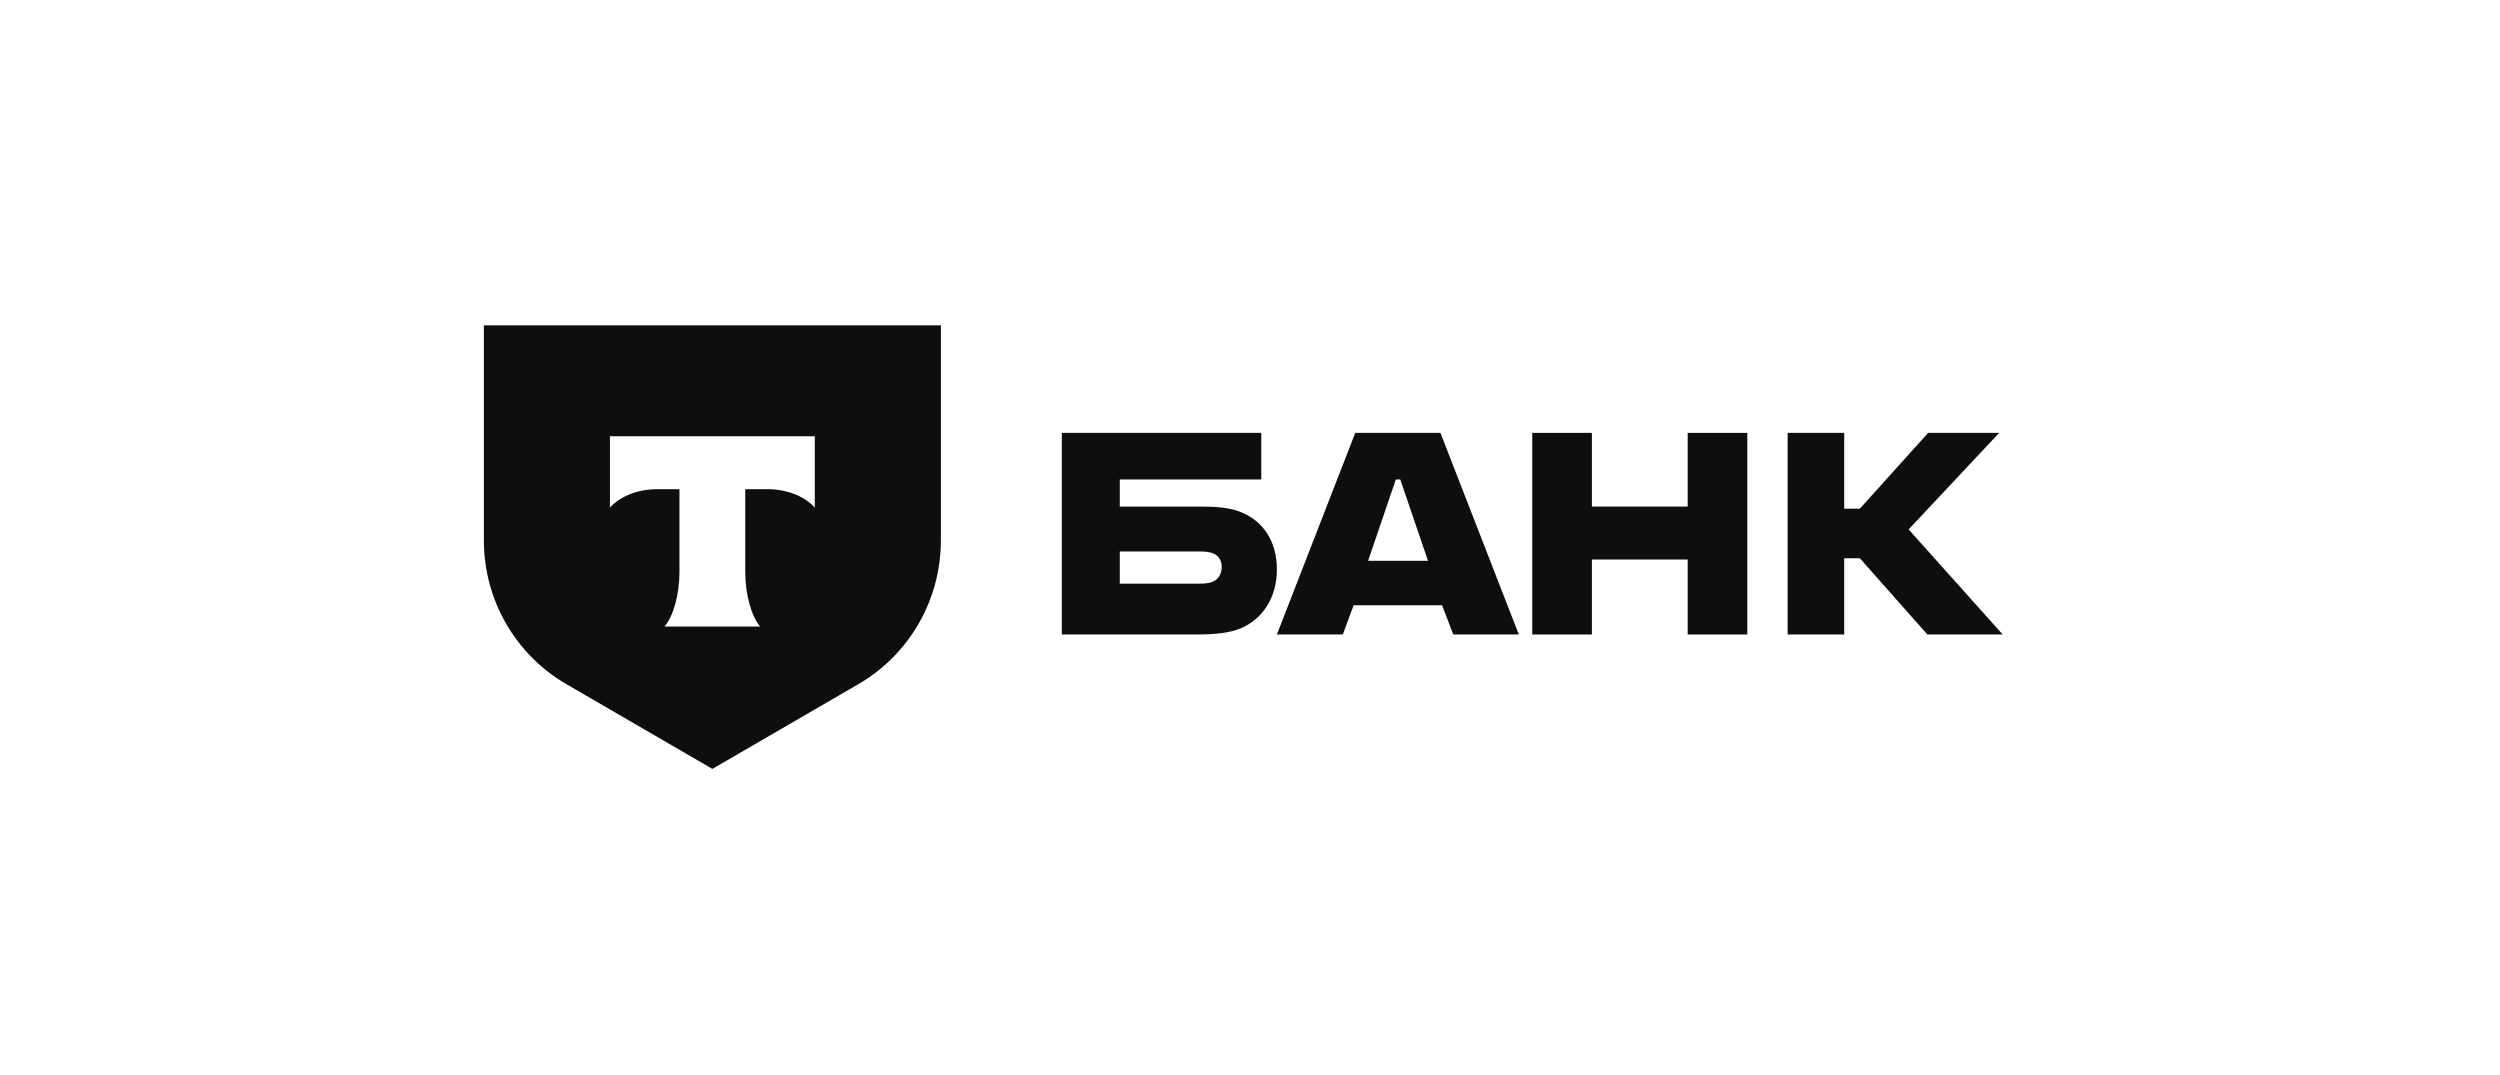 <svg width="186" height="80" viewBox="0 0 186 80" fill="none" xmlns="http://www.w3.org/2000/svg">
<path d="M92.323 38.098C91.55 37.783 90.539 37.689 89.439 37.689H83.312V35.672H93.84V32.206H79V47.206H89.052C90.45 47.206 91.49 47.08 92.264 46.764C93.9 46.102 95 44.495 95 42.384C95 40.242 93.959 38.76 92.323 38.098ZM90.182 43.298C89.944 43.393 89.617 43.424 89.201 43.424H83.312V41.029H89.201C89.677 41.029 90.063 41.061 90.361 41.218C90.717 41.407 90.896 41.754 90.896 42.195C90.896 42.636 90.688 43.109 90.182 43.298Z" fill="#0D0E10"/>
<path d="M107.169 32.206H100.831L95 47.206H99.904L100.711 45.031H107.289L108.126 47.206H113L107.169 32.206ZM101.787 41.722L103.851 35.672H104.179L106.243 41.722H101.787Z" fill="#0D0E10"/>
<path d="M118.436 41.628V47.206H114V32.206H118.436V37.689H125.564V32.206H130V47.206H125.564V41.628H118.436Z" fill="#0D0E10"/>
<path d="M137.209 41.534V47.206H133V32.206H137.209V37.846H138.372L143.453 32.206H148.739L142.002 39.39L149 47.206H143.395L138.372 41.534H137.209Z" fill="#0D0E10"/>
<path d="M70 40.216C70 44.622 67.663 48.695 63.867 50.899L53.001 57.206L42.135 50.899C38.339 48.695 36 44.622 36 40.216V24.206H70V40.216ZM45.38 37.768C46.103 36.948 47.417 36.394 48.919 36.394H50.551V42.569C50.551 44.211 50.108 45.821 49.449 46.612H56.55C55.892 45.82 55.449 44.213 55.449 42.572V36.394H57.082C58.584 36.394 59.899 36.948 60.621 37.768V32.456H45.38V37.768Z" fill="#0D0E10"/>
</svg>
